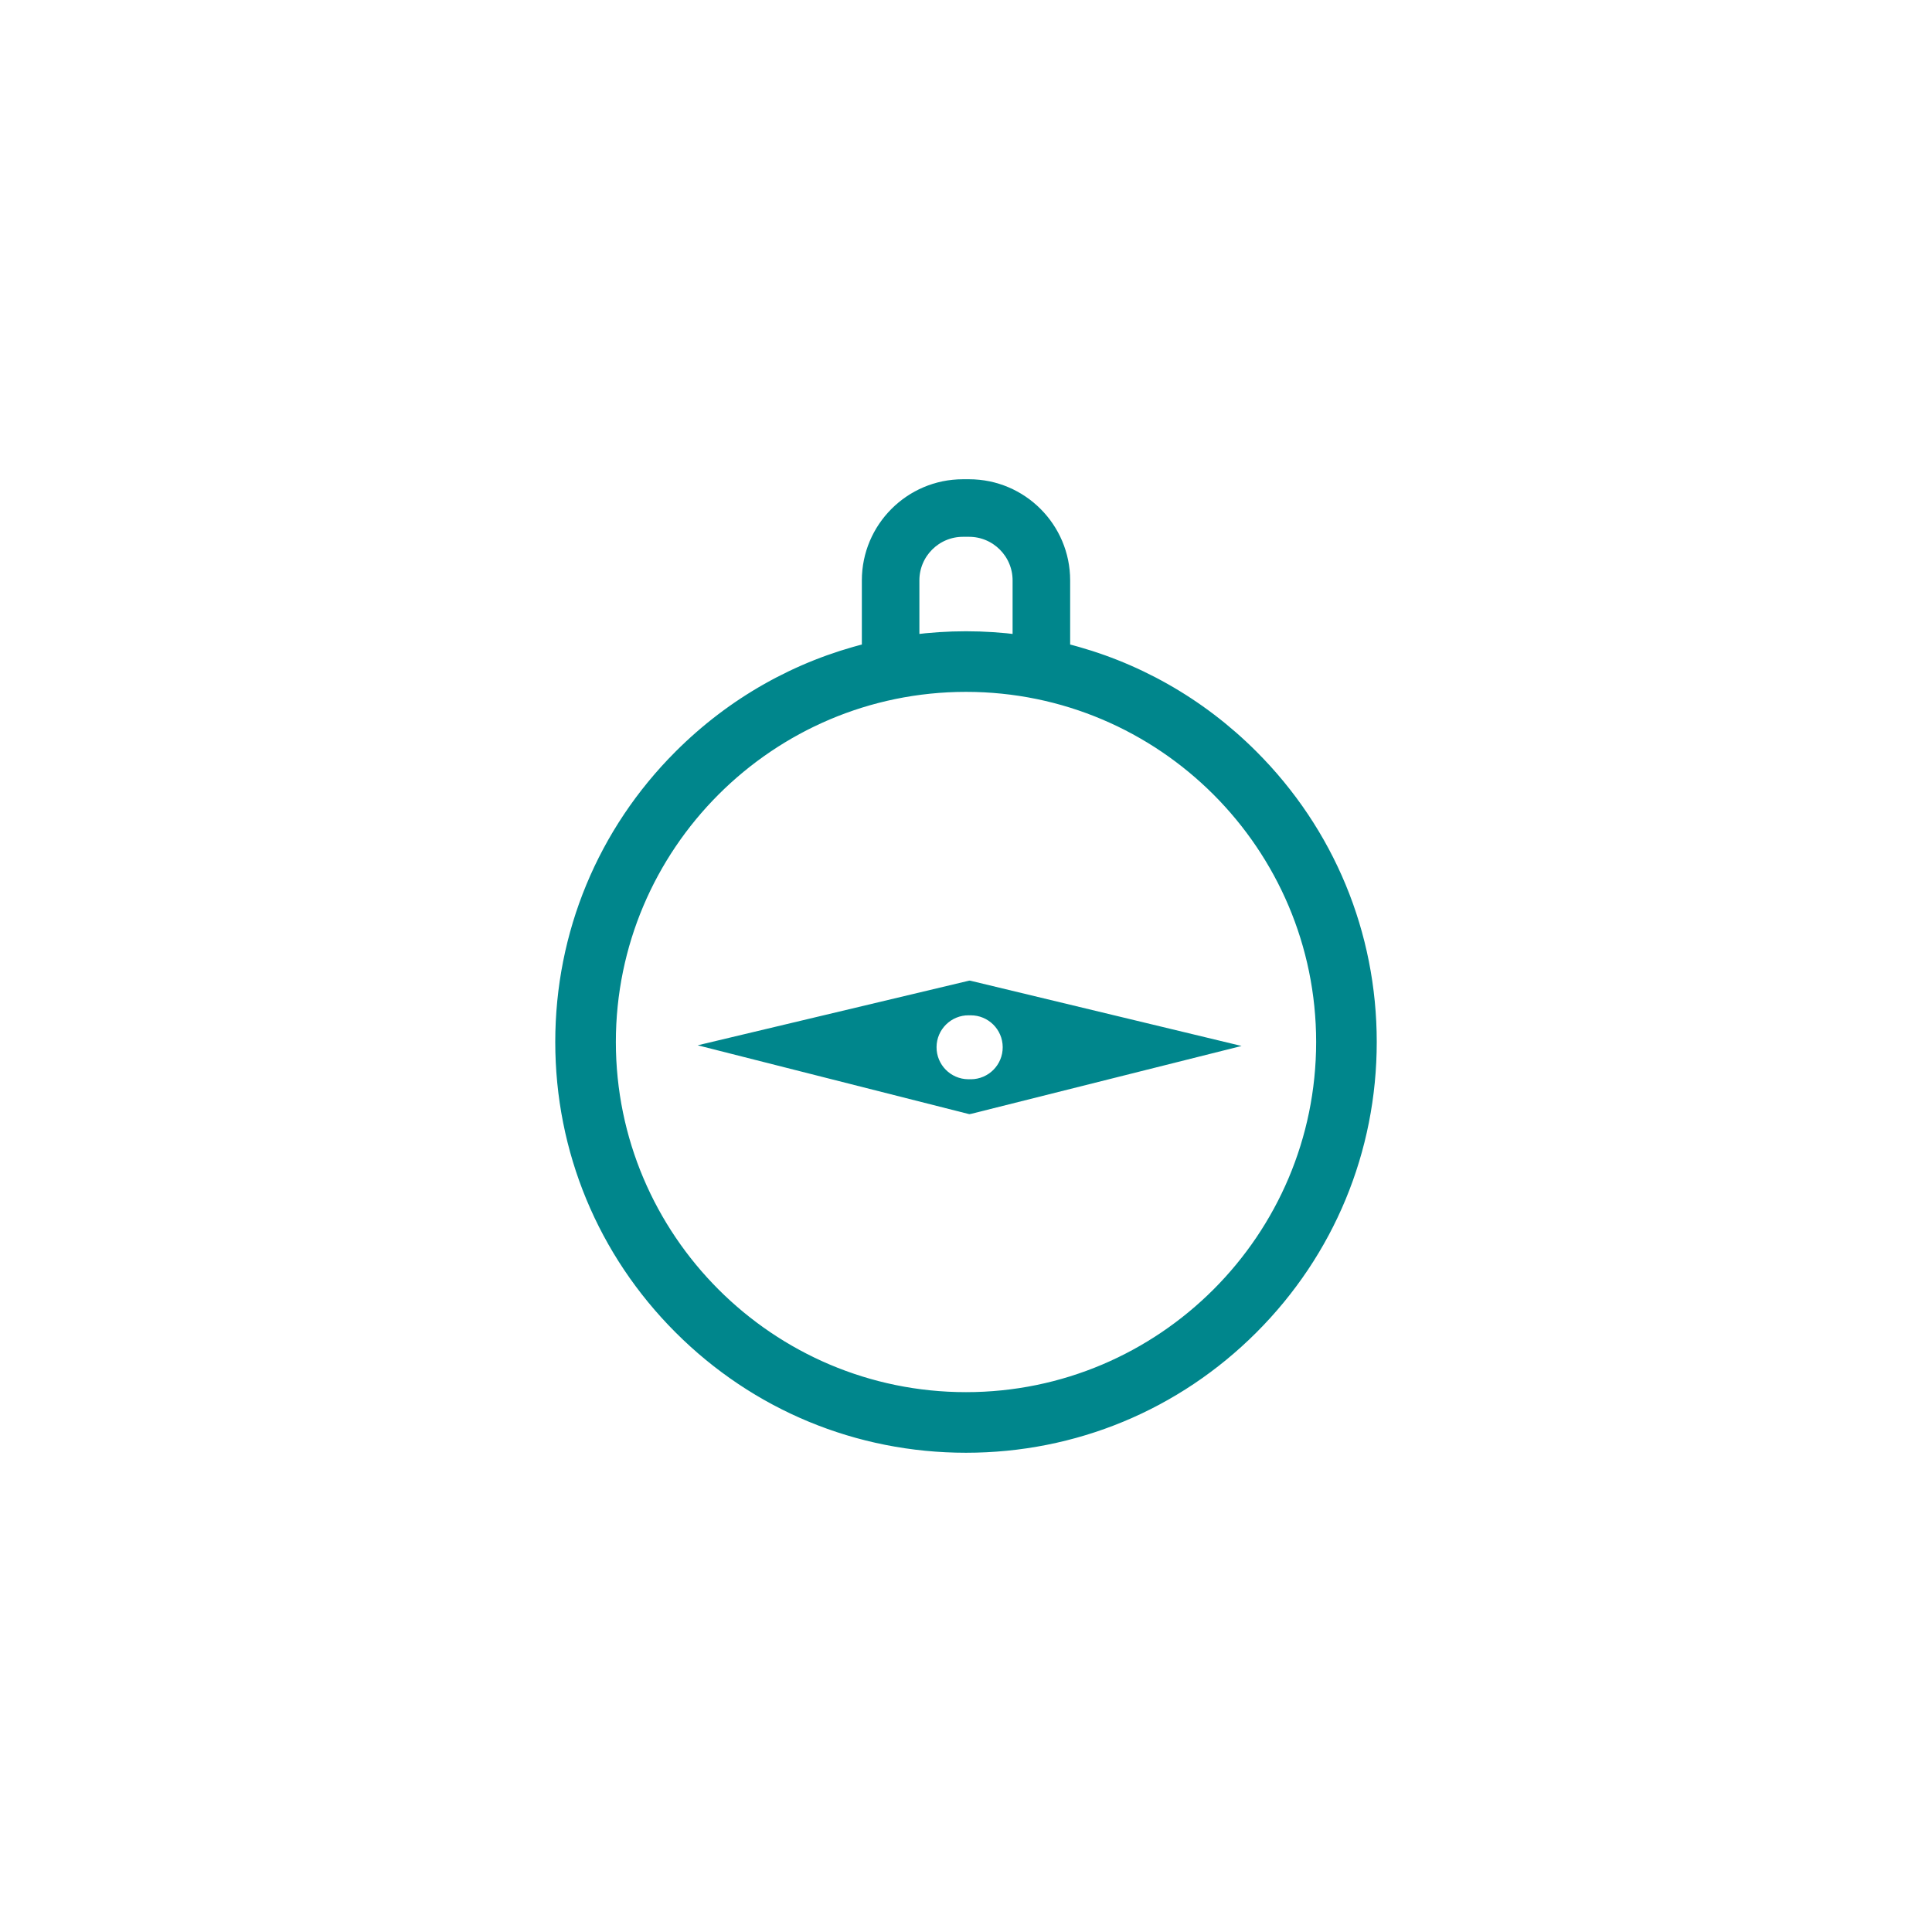 <svg xmlns="http://www.w3.org/2000/svg" xmlns:xlink="http://www.w3.org/1999/xlink" xmlns:serif="http://www.serif.com/" width="100%" height="100%" viewBox="0 0 120 120" xml:space="preserve" style="fill-rule:evenodd;clip-rule:evenodd;stroke-linejoin:round;stroke-miterlimit:2;">  <rect id="east-west" x="0" y="0" width="120" height="120" style="fill:none;"></rect>  <g>    <path d="M60,86.874c-12.215,-0 -22.153,-9.938 -22.153,-22.153c-0,-12.215 9.938,-22.153 22.153,-22.153c12.215,-0 22.153,9.938 22.153,22.153c0,12.215 -9.938,22.153 -22.153,22.153Zm-3.3,-50.827c0,-1.715 1.395,-3.11 3.11,-3.11l0.38,-0c1.714,-0 3.109,1.395 3.109,3.11l0,3.782c-1.085,-0.141 -2.186,-0.215 -3.299,-0.215c-1.113,0 -2.214,0.074 -3.3,0.215l0,-3.782Zm21.053,10.921c-3.277,-3.278 -7.302,-5.537 -11.689,-6.62l0,-4.301c0,-3.239 -2.635,-5.875 -5.874,-5.875l-0.38,0c-3.239,0 -5.874,2.636 -5.874,5.875l-0,4.301c-4.387,1.083 -8.412,3.342 -11.689,6.62c-4.742,4.742 -7.354,11.047 -7.354,17.753c0,6.706 2.612,13.011 7.354,17.753c4.742,4.742 11.047,7.354 17.753,7.354c6.706,-0 13.011,-2.612 17.753,-7.354c4.742,-4.742 7.354,-11.047 7.354,-17.753c-0,-6.706 -2.612,-13.011 -7.354,-17.753Z" style="fill:#00868c;fill-rule:nonzero;stroke:#00868c;stroke-width:0.81px;"></path>    <g>      <path d="M60.229,60.908l0.045,0.006l16.843,4.053l-16.803,4.217l-0.107,0.017l-0.08,-0.018l-16.793,-4.258l16.853,-4.013l0.042,-0.004Zm-0.042,2.154l-0.016,-0c-1.097,-0.008 -1.992,0.874 -2,1.971c-0.008,1.097 0.874,1.993 1.971,2.001c0.013,-0 0.025,-0 0.038,-0l-0,-0.002c0.01,0 0.02,0.001 0.03,0.001c0.019,-0 0.038,-0.001 0.057,-0.002l-0,0.004c0.012,0 0.024,0 0.037,0c1.097,-0.005 1.982,-0.899 1.976,-1.996c-0.005,-1.097 -0.898,-1.982 -1.995,-1.976l-0.016,-0l-0,0.002c-0.009,-0.001 -0.018,-0.001 -0.027,-0.002c-0.018,0.001 -0.037,0.002 -0.055,0.003l0,-0.004Z" style="fill:#00868c;fill-rule:nonzero;"></path>    </g>  </g></svg>